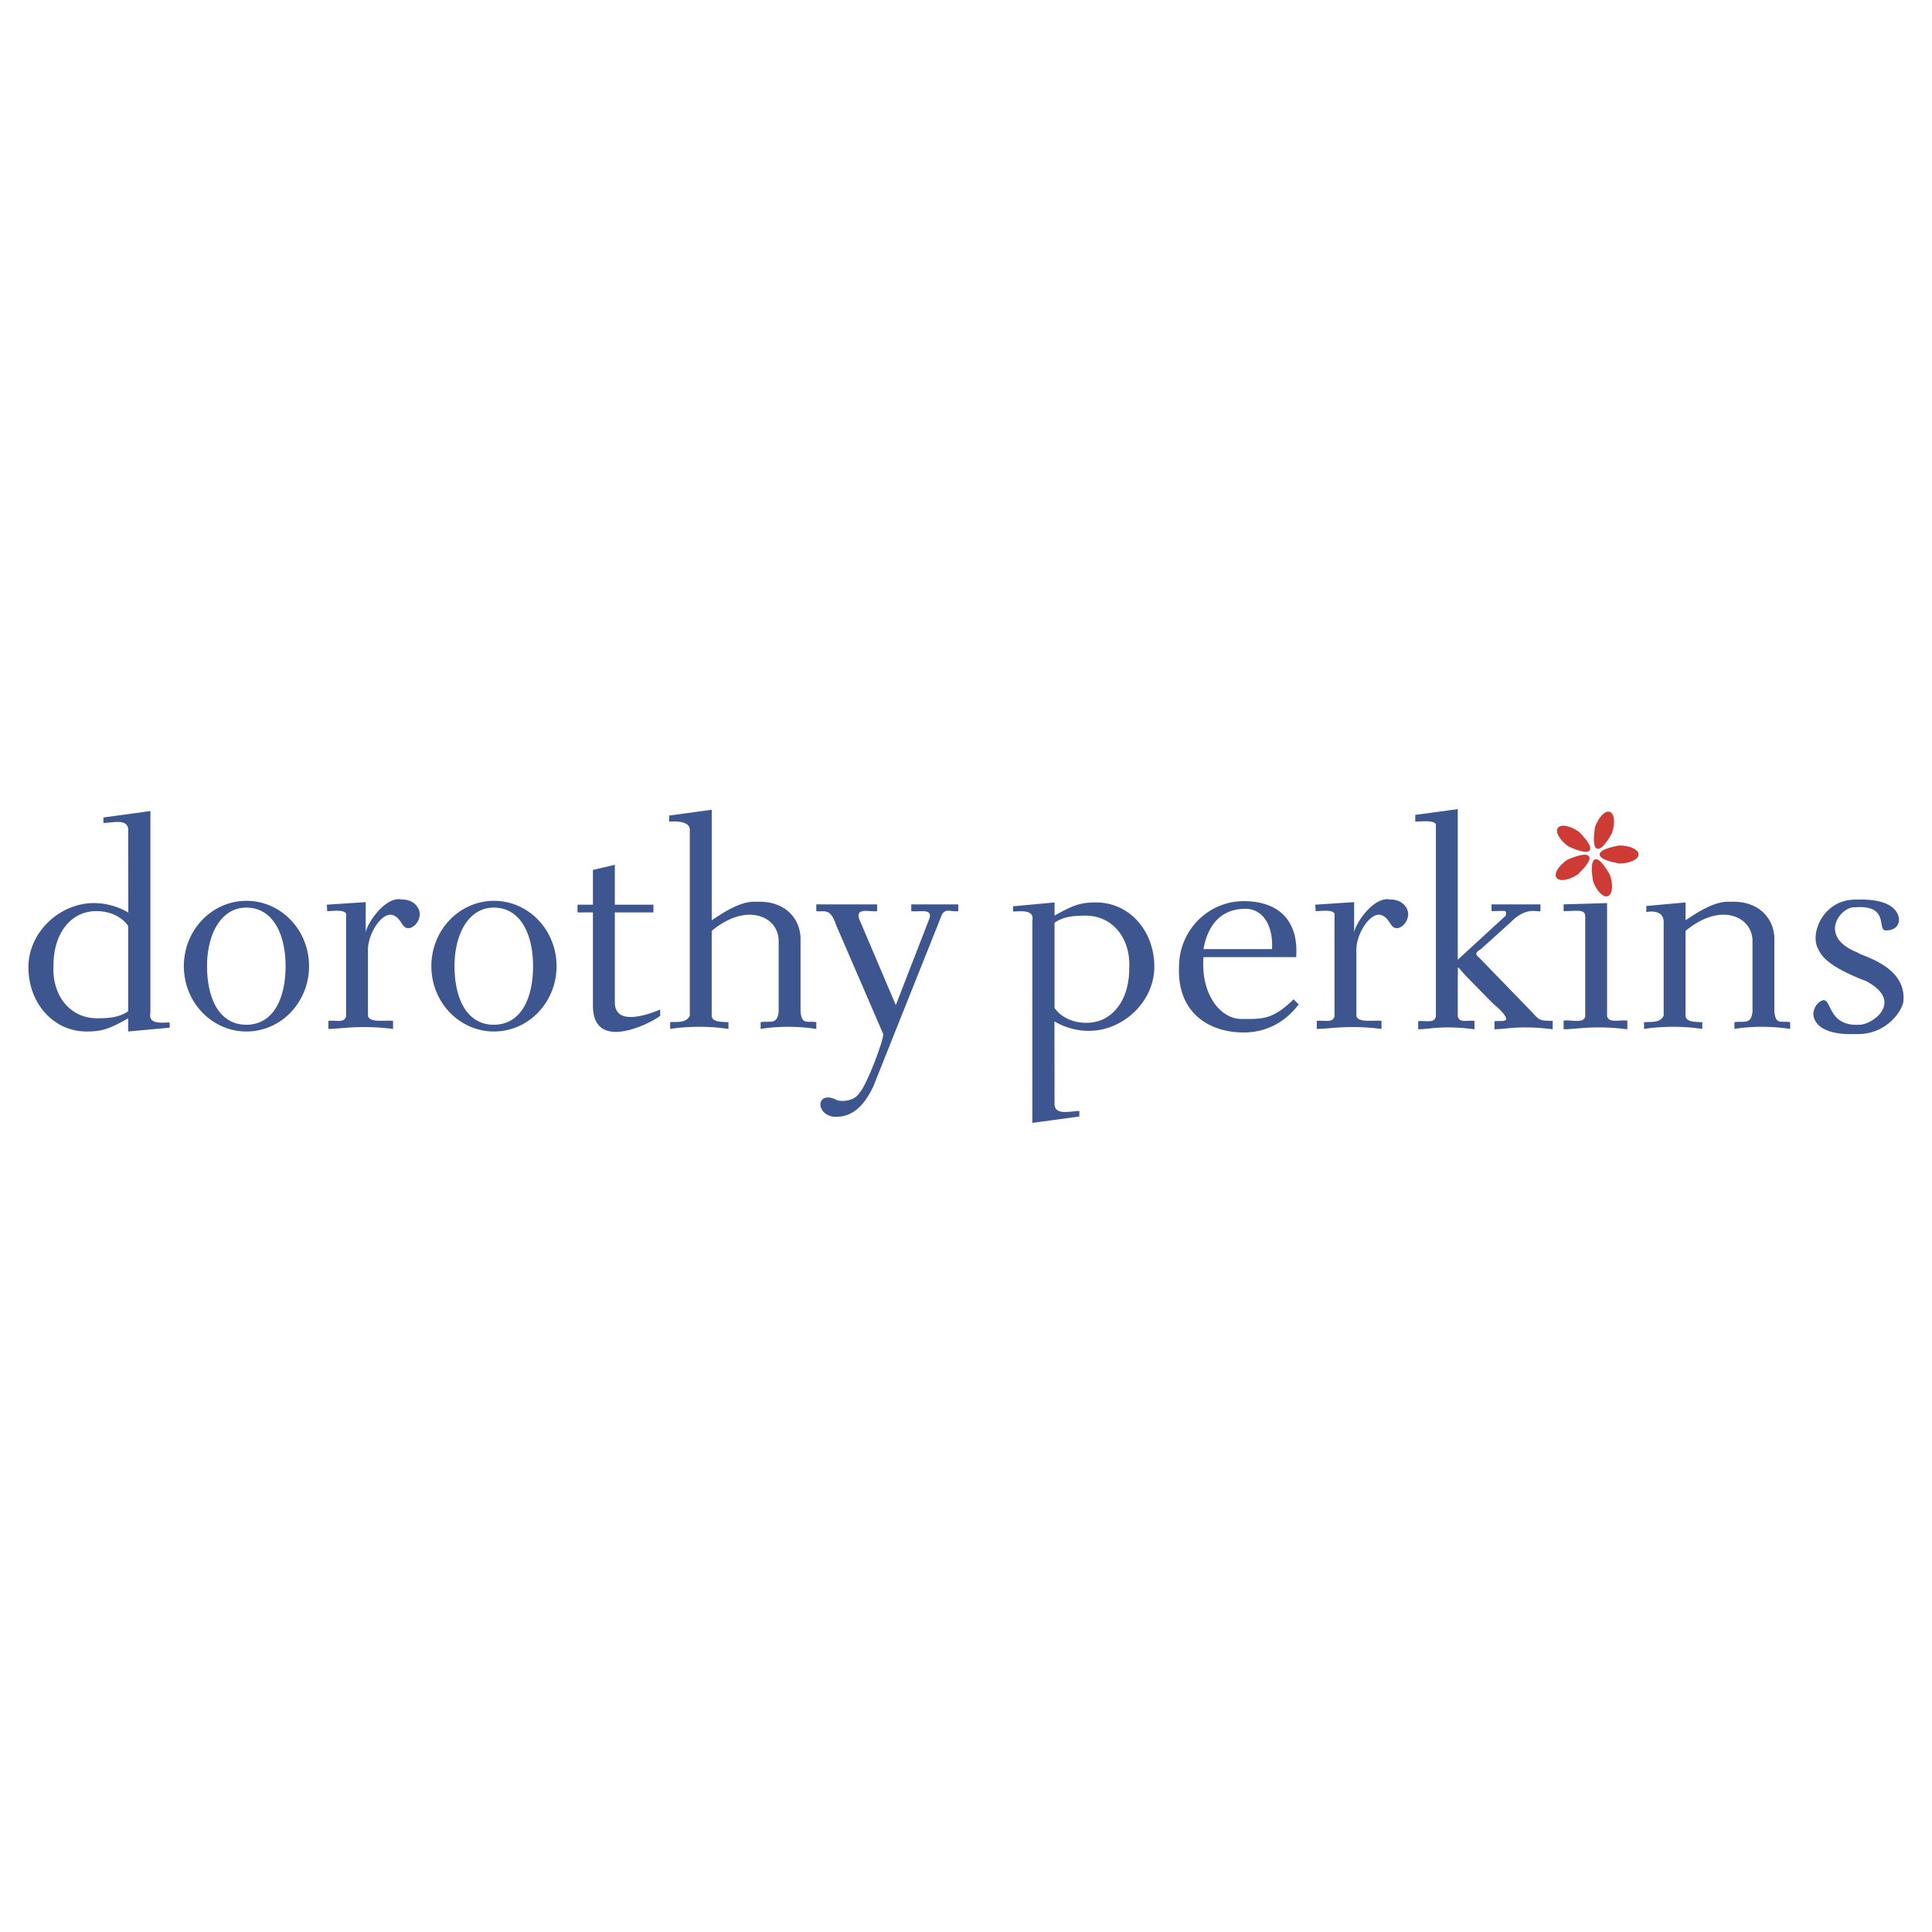 <svg xmlns="http://www.w3.org/2000/svg" width="2500" height="2500" viewBox="0 0 192.756 192.756"><g fill-rule="evenodd" clip-rule="evenodd"><path fill="#fff" d="M0 0h192.756v192.756H0V0z"/><path d="M159.598 85.251c0-.497 1.287-.77 1.945-.899 1.07 0 1.941.402 1.941.899 0 .496-.871.898-1.941.898-.689-.127-1.945-.402-1.945-.898zM158.539 85.444c.27.417-.656 1.346-1.139 1.812-.9.586-1.848.722-2.117.306-.273-.418.238-1.228 1.139-1.814.648-.268 1.848-.72 2.117-.304zM159.141 85.739c.469-.162 1.146.964 1.484 1.544.348 1.015.25 1.968-.219 2.128-.471.162-1.135-.529-1.482-1.542-.104-.695-.252-1.968.217-2.13zM159.342 84.674c-.469-.162-.309-1.465-.217-2.13.35-1.015 1.014-1.706 1.482-1.544.471.161.566 1.115.217 2.13-.345.61-1.012 1.705-1.482 1.544zM158.605 84.835c-.285.406-1.496-.106-2.109-.378-.877-.617-1.359-1.446-1.074-1.852.283-.408 1.229-.237 2.107.378.492.502 1.36 1.444 1.076 1.852z" fill="#ce3b34"/><path d="M12.789 101.596c-1.957 1.123-2.721 1.316-4.141 1.316-3.362 0-5.813-2.867-5.813-6.404 0-3.54 3.158-6.407 6.519-6.407a6.78 6.78 0 0 1 3.447.944l-.012-8.329c-.116-1.077-1.605-.61-2.471-.61v-.546l4.688-.642v20.131c-.225 1.189 1.091.965 1.926.965v.514l-4.143.385v-1.317zm.029-.86l-.029.154v-8.51c-.643-.901-1.765-1.478-3.177-1.478-2.67 0-4.272 2.395-4.272 5.348-.194 2.937 1.542 5.345 4.366 5.345 1.173 0 2.231-.1 3.083-.705l.029-.154zM30.834 96.395c0 3.6-2.795 6.518-6.244 6.518-3.45 0-6.247-2.918-6.247-6.518 0-3.601 2.797-6.519 6.247-6.519 3.449-.001 6.244 2.917 6.244 6.519zm-10.177 0c0-3.228 1.413-5.844 3.918-5.844 2.632 0 3.917 2.616 3.917 5.844 0 3.227-1.22 5.844-3.917 5.844-2.698-.001-3.918-2.618-3.918-5.844zM55.529 96.395c0 3.6-2.795 6.518-6.245 6.518s-6.247-2.918-6.247-6.518c0-3.601 2.797-6.519 6.247-6.519 3.45-.001 6.245 2.917 6.245 6.519zm-10.18 0c0-3.228 1.413-5.844 3.918-5.844 2.634 0 3.917 2.616 3.917 5.844 0 3.227-1.22 5.844-3.917 5.844-2.698-.001-3.918-2.618-3.918-5.844zM32.602 90.26l3.885-.256v3.083c0-.746 1.91-3.725 3.595-3.34 1.093-.031 1.799.732 1.799 1.478 0 .256-.16 1.061-.932 1.349-.931.225-.77-.964-1.797-1.286-1.027-.288-2.404 1.771-2.44 3.404v6.68c.193.705 1.765.385 2.503.482v.803c-3.338-.418-5.201 0-6.454 0v-.803c.739-.098 1.574.256 1.767-.449V91.321c.128-.642-1.382-.418-1.877-.415l-.049-.646zM105.213 91.353c1.959-1.124 2.721-1.316 4.143-1.316 3.361 0 5.811 2.867 5.811 6.407 0 3.537-3.156 6.404-6.518 6.404-1.23 0-2.426-.34-3.447-.943l.012 8.33c.117 1.078 1.604.609 2.473.609v.547l-4.689.641V91.899c.225-1.189-1.09-.964-1.926-.964v-.514l4.143-.385v1.317h-.002zm-.029.859l.029-.153v8.509c.643.9 1.766 1.479 3.18 1.479 2.668 0 4.268-2.395 4.268-5.348.195-2.937-1.541-5.346-4.365-5.346-1.172 0-2.23.1-3.082.707l-.03.152zM59.157 86.793v3.467h-1.541v.771h1.541v9.312c0 4.816 6.037 1.605 6.712.996v-.611c-.675.258-4.528 1.895-4.528-.738v-8.958h3.853v-.772h-3.853v-3.981l-2.184.514zM68.823 82.779v18.561c-.385.77-1.284.578-1.959.643v.674s2.698-.48 5.813 0v-.674c-.741-.033-1.67 0-1.67-.676v-8.445c.289-.192 1.765-1.541 3.726-1.604 1.843 0 2.954 1.179 2.954 2.632v7.033c-.129 1.383-.932.898-1.797 1.061v.674s2.44-.48 5.553 0v-.674c-.866-.162-1.445.322-1.572-1.061v-7.225c0-2.058-1.574-3.885-4.432-3.724-1.831-.162-4.302 1.828-4.431 1.828V80.789l-4.239.577v.61c-.001 0 2.054-.225 2.054.803zM131.217 90.26l3.885-.256v3.083c0-.746 1.912-3.725 3.598-3.34 1.09-.031 1.797.732 1.797 1.478 0 .256-.16 1.061-.932 1.349-.93.225-.77-.964-1.795-1.286-1.029-.288-2.408 1.771-2.443 3.404v6.68c.193.705 1.768.385 2.506.482v.803c-3.34-.418-5.203 0-6.455 0v-.803c.738-.098 1.574.256 1.766-.449V91.321c.129-.642-1.379-.418-1.877-.415l-.05-.646zM126.91 94.692h-6.838c.32-1.831 1.314-3.885 3.916-4.013 2.215-.161 3.051 1.99 2.922 4.013zm2.666 5.523c-.256.258-1.926 2.795-5.492 2.795-3.562 0-6.646-2.055-6.453-6.552 0-3.617 2.891-6.55 6.453-6.55 3.566 0 5.492 2.022 5.236 5.588h-9.248c-.289 3.691 1.688 6.166 3.771 6.166 2.025 0 3.1.127 5.219-1.961l.514.514zM165.984 92.123v9.217c-.383.77-1.283.578-1.957.643v.674s2.697-.48 5.812 0v-.674c-.738-.033-1.67 0-1.67-.676v-8.445c.289-.192 1.766-1.541 3.723-1.604 1.846 0 2.955 1.179 2.955 2.632v7.033c-.127 1.383-.93.898-1.799 1.061v.674s2.441-.48 5.557 0v-.674c-.867-.162-1.445.322-1.574-1.061v-7.225c0-2.058-1.572-3.885-4.43-3.724-1.83-.162-4.303 1.828-4.432 1.828l.002-1.765-3.92.353V91c.001 0 1.833-.418 1.733 1.123z" fill="#3d5690"/><path d="M85.744 109.047c-.514.834-1.734.865-2.184.736-2.151-1.135-2.278 1.447-.319 1.641.802 0 2.472 0 3.885-3.02l6.745-16.89c.352-1.062.993-.482 1.734-.611v-.673h-4.689v.673c.739.129 2.203-.357 1.799.771l-3.34 8.605-3.468-8.157c-.898-1.765.866-1.091 1.605-1.22v-.673h-6.069v.673c.739.129 1.381-.416 1.959 1.349l4.72 10.918c.062.548-1.639 5.106-2.378 5.878zM149.773 100.955l-3.5-3.564c-1.125-1.221-.738-1.125-.832.191v3.822c.191.705.928.352 1.666.449v.836c-3.338-.42-4.363 0-5.615 0v-.805c.738-.096 1.572.258 1.768-.451v-19.04c.127-.643-1.562-.42-2.059-.417v-.673l4.24-.578v15.027l4.783-4.393c.129-.643.031-.457-1.416-.457v-.673h4.883v.673c-.322.129-1.412-.514-3.02 1.157l-2.922 2.632c-.834.482-.32.675-.096.932l5.139 5.298c.834.932.803.898 2.117.932v.836c-3.338-.42-4.557 0-5.807 0v-.805c.738-.096 2.275.385-.133-1.797l.804.868zM156.002 90.903v-.673l4.338-.129v11.304c.195.705 1.283.32 2.02.416v.869c-3.338-.42-5.104 0-6.357 0v-.869c.74-.096 1.963.322 2.156-.387V91.48c.027-.835-.807-.577-2.157-.577zM181.402 94.692c.32.675.963 1.734 4.818 3.212 3.818 2.055.543 4.365-.707 4.334-3.18.193-2.734-2.664-3.664-2.439-.771.289-.932 1.092-.932 1.35 0 .742.678 2.148 4.176 2.021 3.311.127 4.816-2.596 4.816-3.34.258-3.499-4.203-4.432-4.559-4.785-4.109-1.604-1.67-4.656-.258-4.527 3.502-.258 2.121 2.311 3.053 2.311 1.188 0 1.318-.794 1.318-1.05 0-.744-.676-2.151-4.178-2.024-3.305-.128-4.781 3.332-3.883 4.937z" fill="#3d5690"/></g></svg>